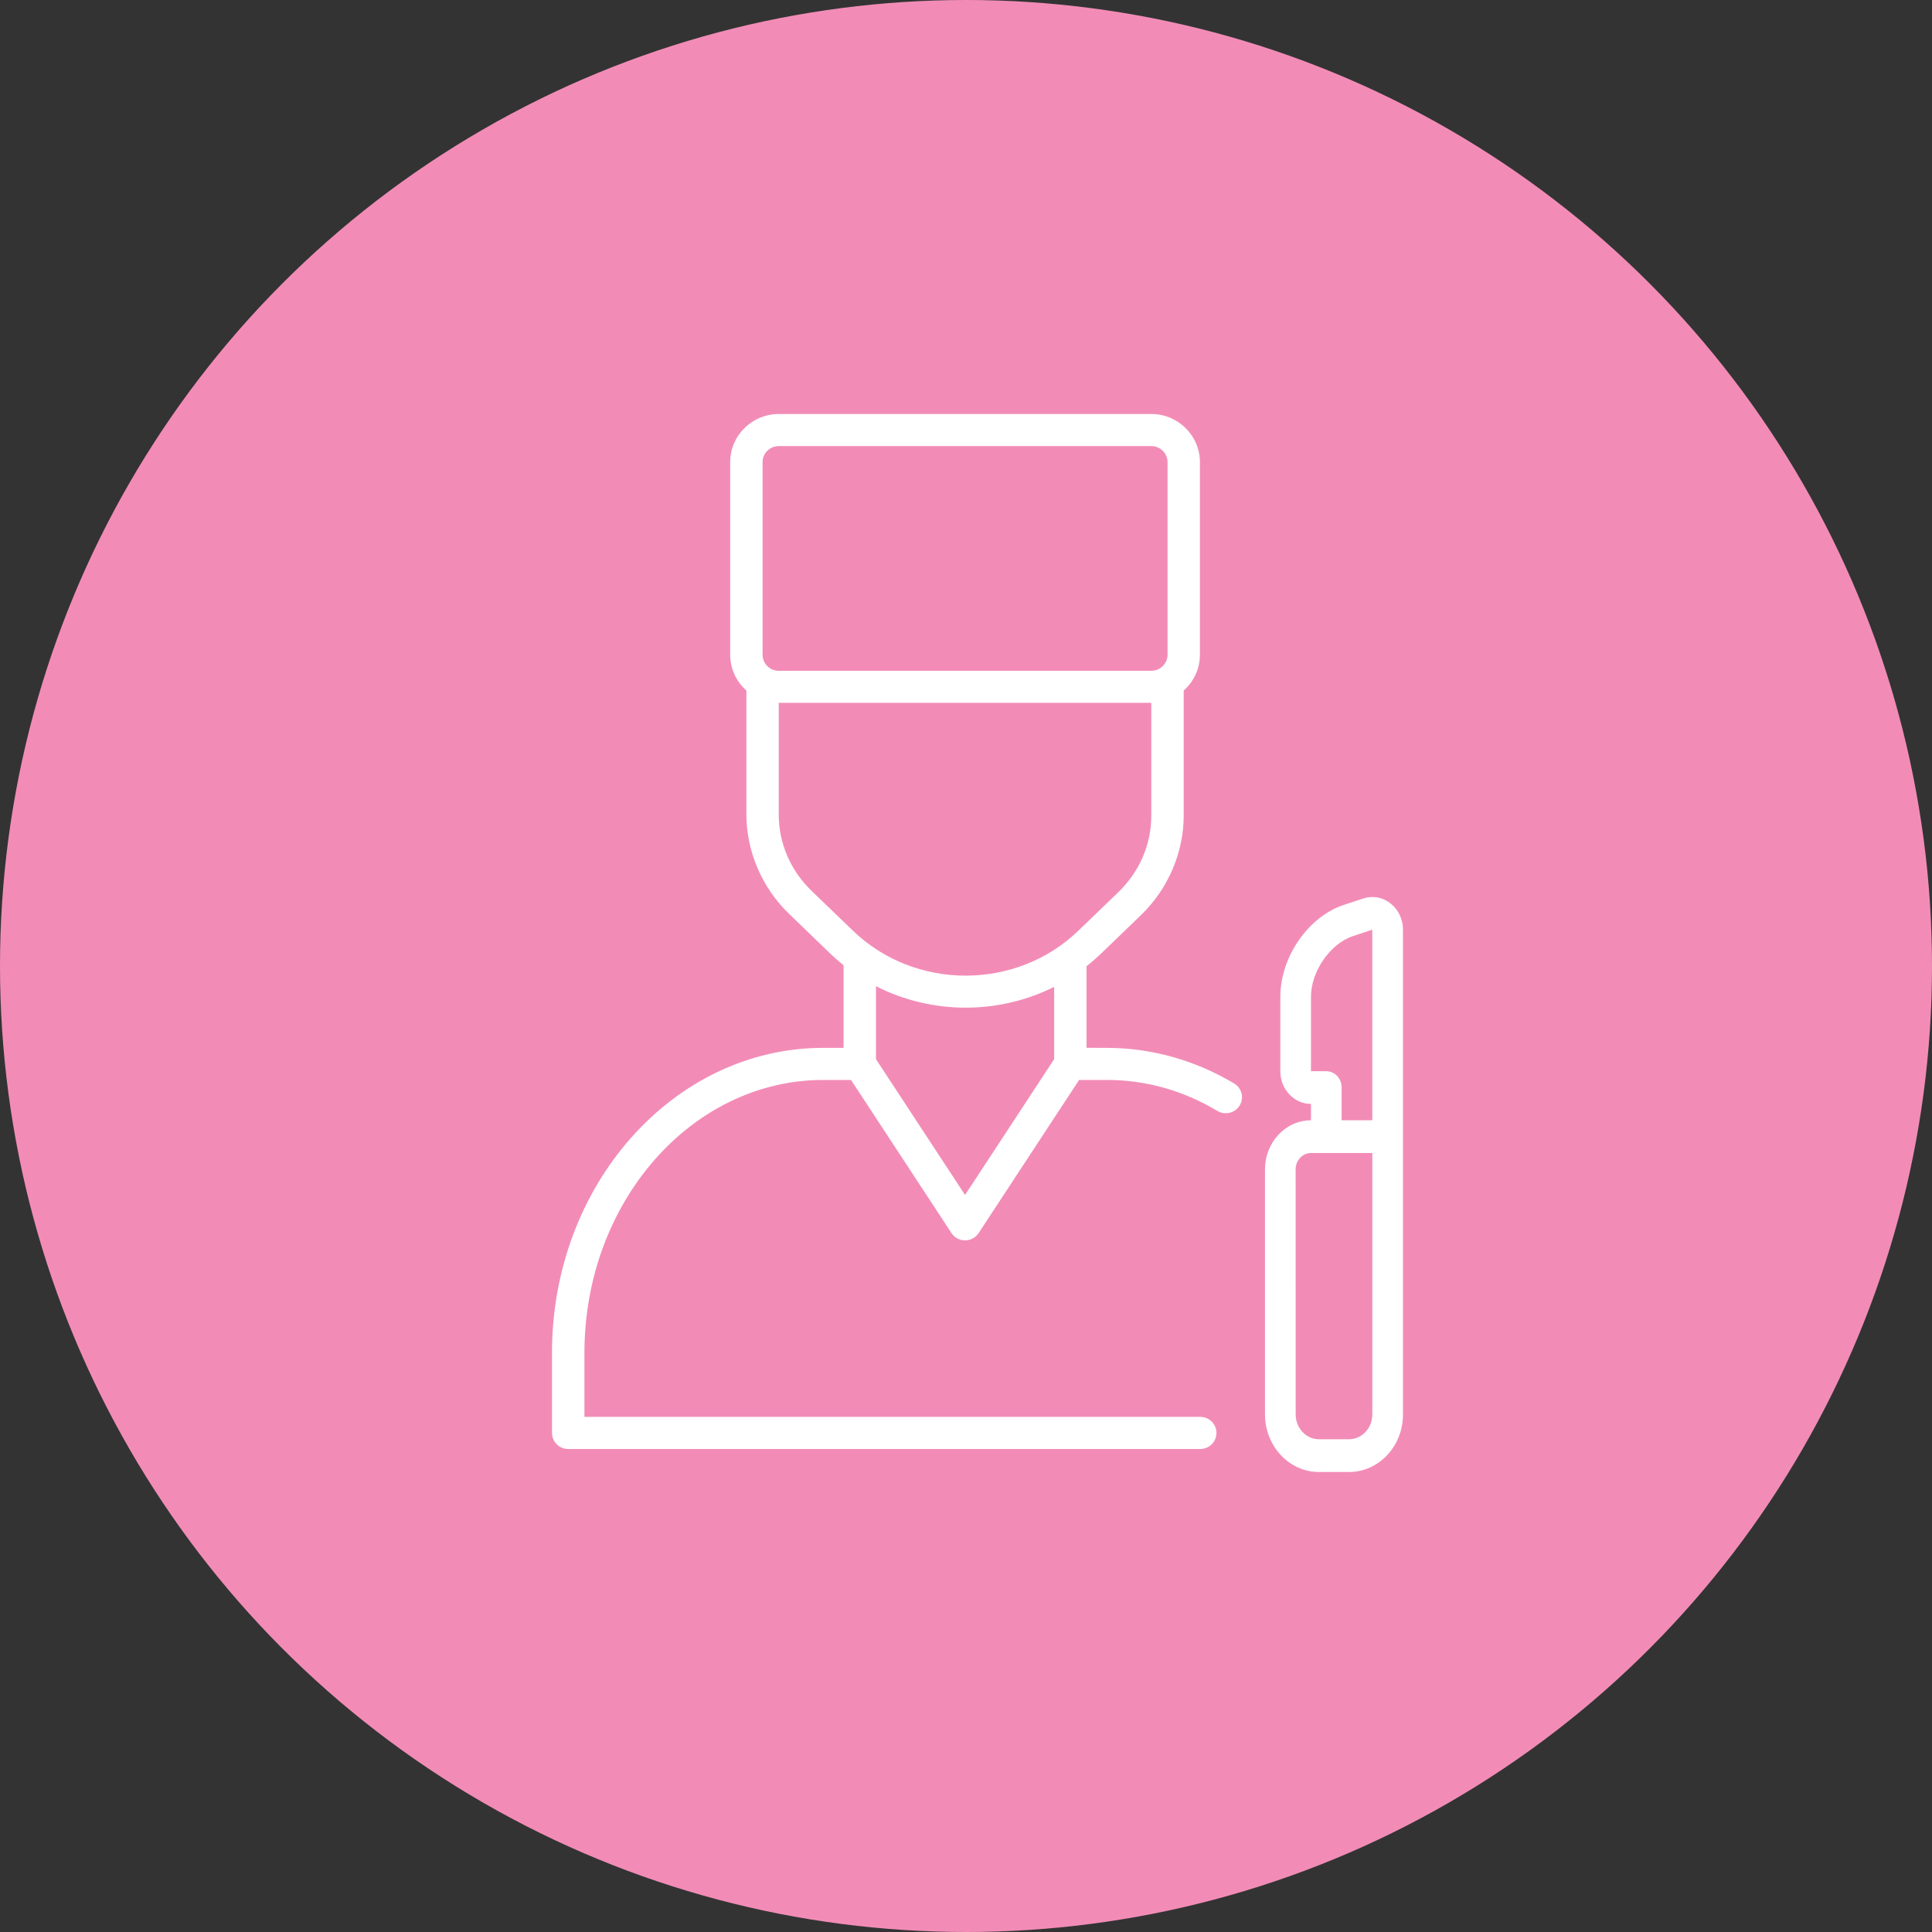 <svg width="84" height="84" viewBox="0 0 84 84" fill="none" xmlns="http://www.w3.org/2000/svg">
<rect x="0" y="0" width="84" height="84" fill="#333333" stroke="none"/>
<circle cx="42" cy="42" r="42" fill="#F28CB7"/>
<path d="M57.347 64H58.653C59.947 64 61 62.879 61 61.495V40.424C61 39.969 60.802 39.551 60.459 39.28C60.115 39.009 59.683 38.93 59.273 39.064L58.434 39.341C56.882 39.851 55.667 41.607 55.667 43.338V46.575C55.667 47.36 56.264 47.997 56.999 47.997V48.709C55.897 48.709 55 49.664 55 50.843V61.495C55 62.878 56.053 64 57.347 64ZM57.666 46.575H56.999V43.338C56.999 42.233 57.835 41.027 58.824 40.7L59.664 40.422V48.707H58.331V47.285C58.334 46.892 58.035 46.575 57.666 46.575ZM56.332 50.843C56.332 50.452 56.631 50.131 56.999 50.131H59.666V61.496C59.666 62.092 59.212 62.576 58.653 62.576H57.347C56.788 62.576 56.334 62.092 56.334 61.496L56.332 50.843Z" fill="white"/>
<path d="M24.705 63H52.184C52.574 63 52.889 62.688 52.889 62.302C52.889 61.916 52.574 61.603 52.184 61.603H25.41V58.814C25.41 52.274 30.07 46.954 35.797 46.954H37L41.369 53.612C41.499 53.811 41.72 53.929 41.959 53.929C42.198 53.929 42.421 53.809 42.549 53.612L46.918 46.954H48.121C49.819 46.954 51.438 47.409 52.931 48.302C53.046 48.371 53.17 48.402 53.294 48.402C53.533 48.402 53.765 48.282 53.898 48.065C54.1 47.735 53.992 47.307 53.659 47.108C51.965 46.095 50.049 45.559 48.119 45.559L47.24 45.557V42.009C47.456 41.84 47.666 41.657 47.869 41.463L49.605 39.789C50.787 38.649 51.465 37.069 51.465 35.456V30.023C51.898 29.639 52.17 29.083 52.17 28.465V20.093C52.17 18.939 51.222 18 50.058 18H33.86C32.696 18 31.747 18.937 31.747 20.093V28.465C31.747 29.083 32.02 29.641 32.452 30.023V35.405C32.452 37.018 33.13 38.598 34.313 39.738L36.103 41.465C36.288 41.643 36.479 41.809 36.677 41.967V45.559H35.795C29.291 45.559 24 51.506 24 58.814V62.304C24.002 62.69 24.316 63 24.705 63ZM33.155 20.093C33.155 19.709 33.471 19.395 33.86 19.395H50.058C50.445 19.395 50.763 19.707 50.763 20.093V28.465C50.763 28.849 50.448 29.164 50.058 29.164L33.86 29.166C33.473 29.166 33.155 28.853 33.155 28.467V20.093ZM35.292 38.739C34.367 37.848 33.858 36.664 33.858 35.405V30.558H50.056V35.459C50.056 36.717 49.547 37.9 48.621 38.792L46.885 40.466C44.182 43.07 39.786 43.07 37.085 40.466L35.292 38.739ZM41.986 43.811C43.308 43.811 44.63 43.509 45.833 42.907V46.051L41.959 51.955L38.085 46.051V42.878C39.301 43.498 40.644 43.811 41.986 43.811Z" fill="white"/>
</svg>
